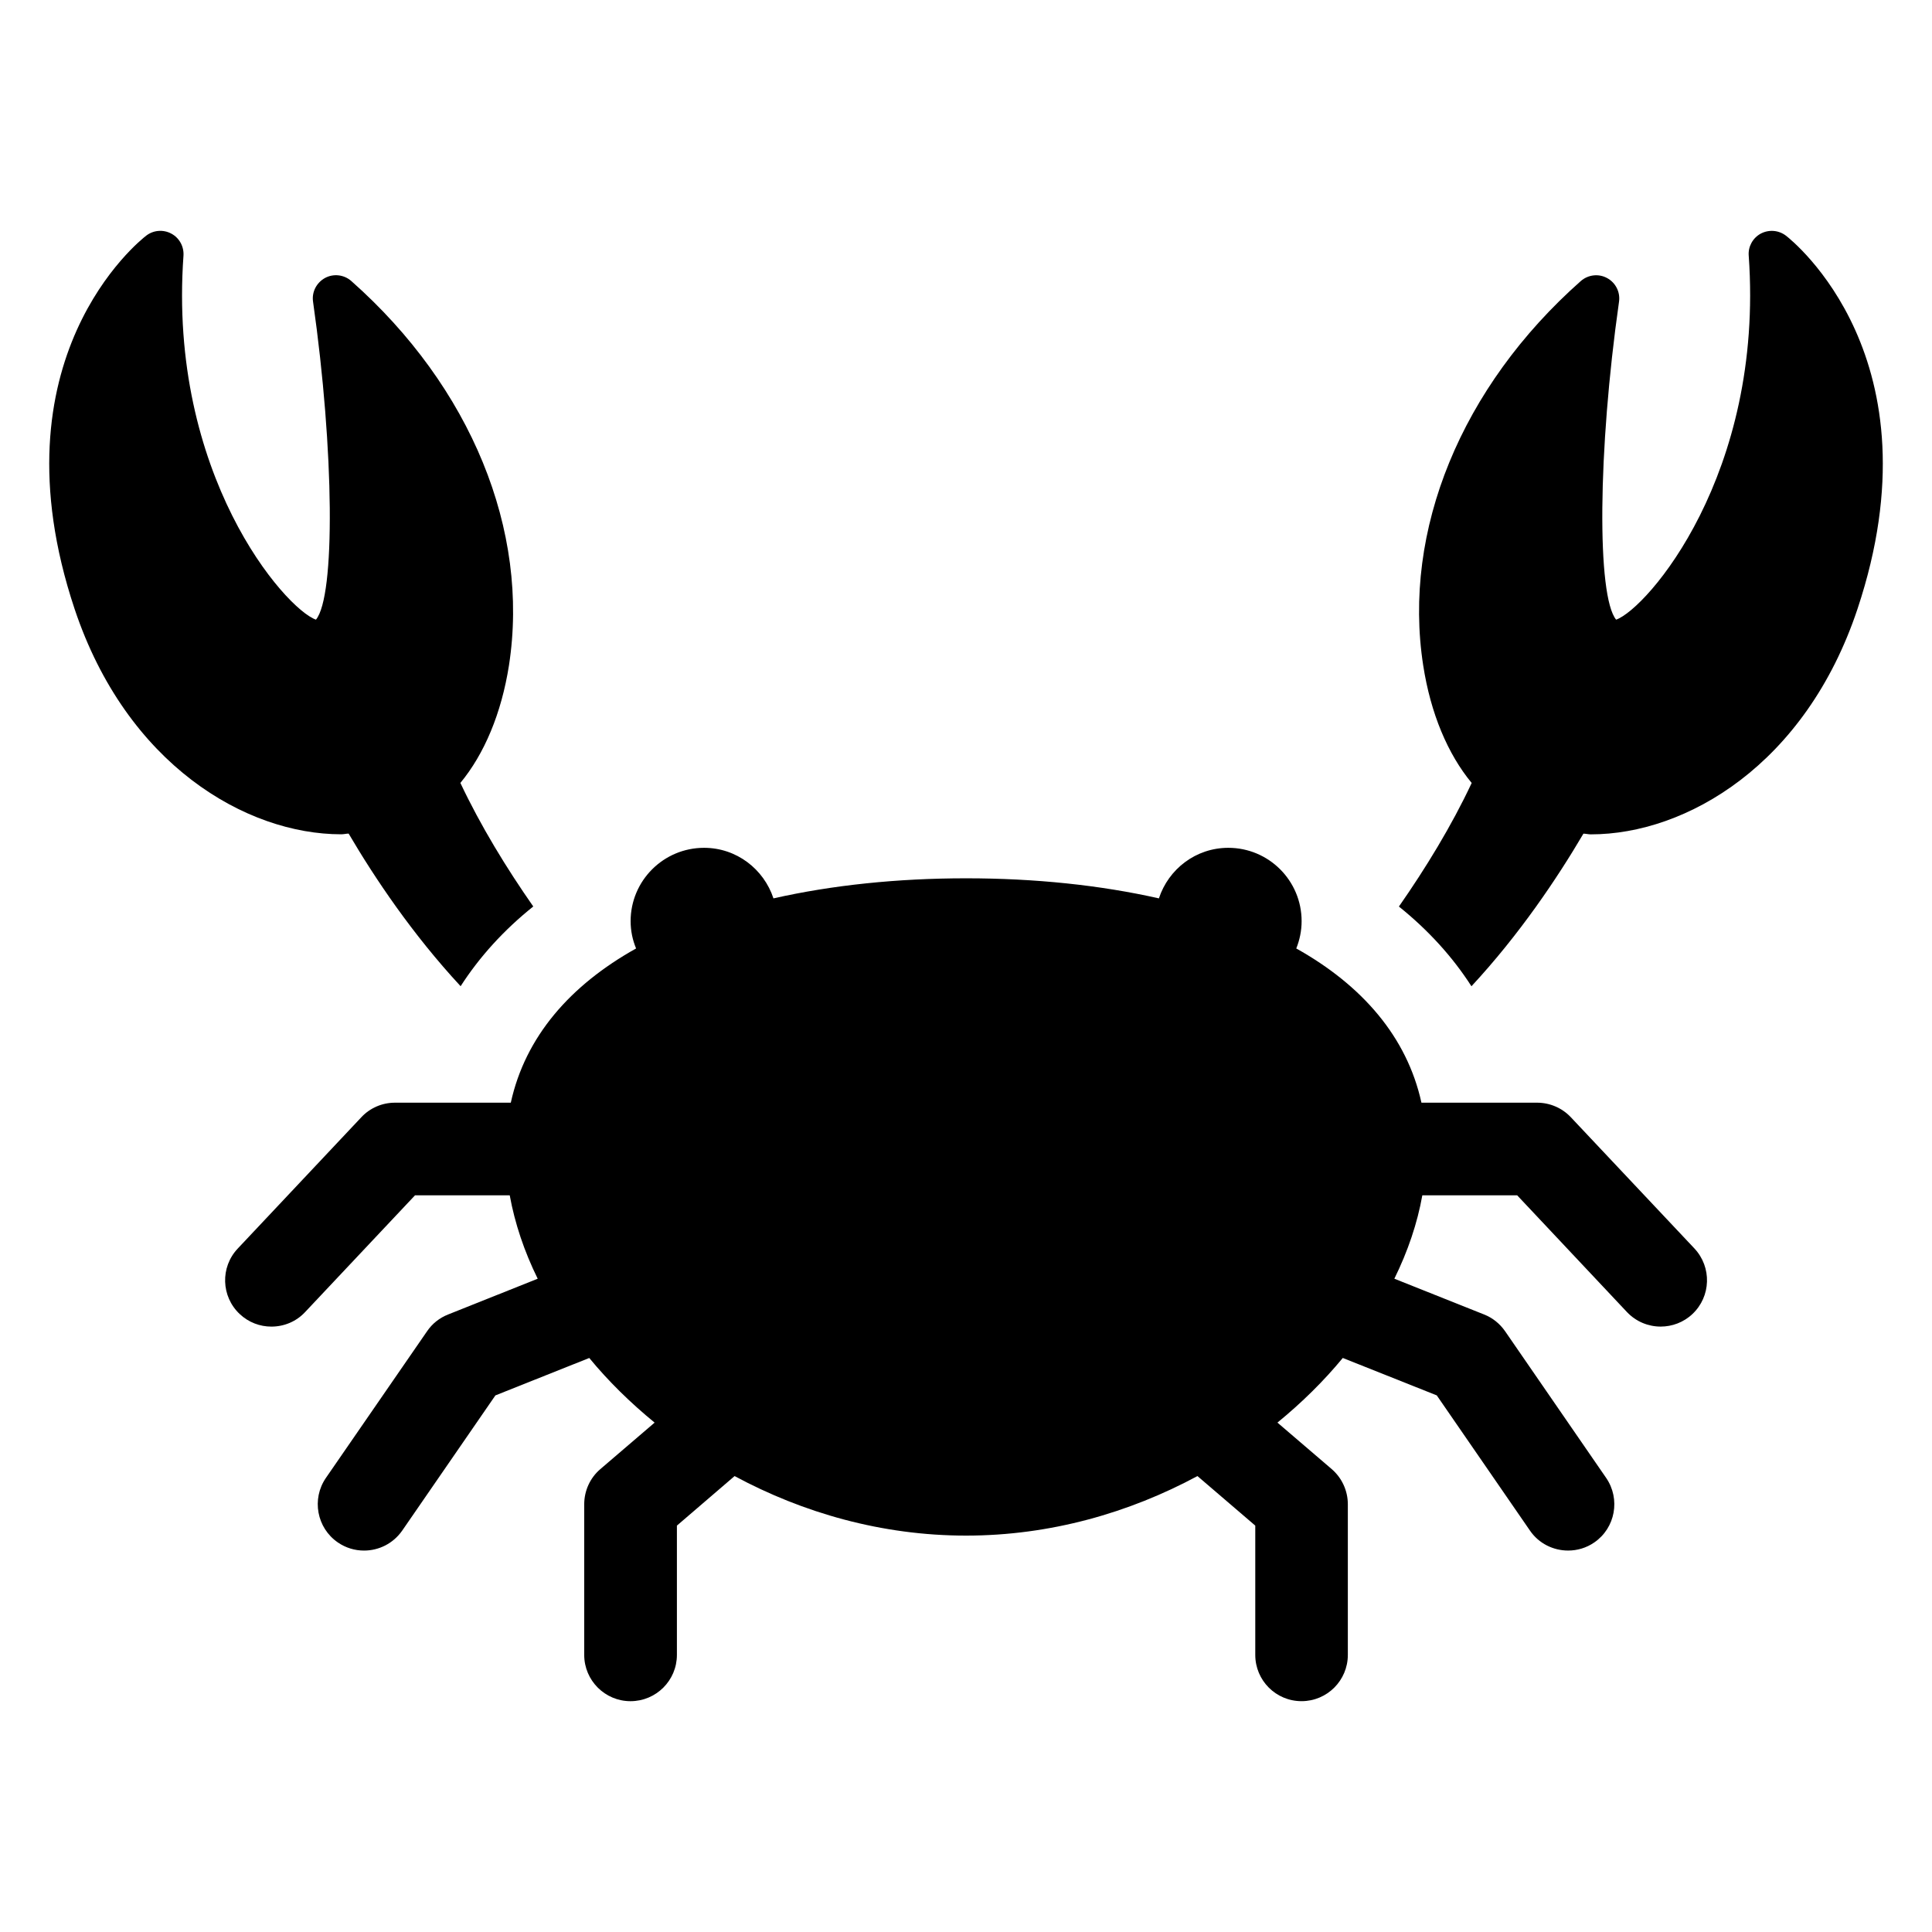 <?xml version="1.0" encoding="UTF-8"?>
<!-- Uploaded to: SVG Repo, www.svgrepo.com, Generator: SVG Repo Mixer Tools -->
<svg fill="#000000" width="800px" height="800px" version="1.1" viewBox="144 144 512 512" xmlns="http://www.w3.org/2000/svg">
 <g>
  <path d="m560.29 440.08c-2.332-2.473-5.574-3.856-8.941-3.856h-30.652c-3.84-17.461-15.742-31.125-33.172-40.871 0.898-2.25 1.418-4.676 1.418-7.242 0-10.738-8.707-19.43-19.43-19.43-8.613 0-15.84 5.637-18.391 13.398-15.555-3.512-32.844-5.32-51.074-5.32-18.262 0-35.52 1.812-51.074 5.32-2.551-7.746-9.777-13.398-18.391-13.398-10.738 0-19.461 8.707-19.461 19.43 0 2.582 0.52 5.008 1.449 7.242-17.461 9.746-29.363 23.379-33.203 40.871h-30.699c-3.387 0-6.613 1.387-8.91 3.856l-32.746 34.793c-4.676 4.945-4.426 12.723 0.52 17.367 2.359 2.219 5.363 3.324 8.387 3.324 3.289 0 6.551-1.289 8.941-3.856l29.125-30.938h25.098c1.355 7.43 3.84 14.848 7.414 22.105l-23.742 9.477c-2.281 0.898-4.219 2.441-5.574 4.441l-26.812 38.871c-3.84 5.59-2.426 13.258 3.164 17.098 2.125 1.465 4.551 2.156 6.941 2.156 3.906 0 7.715-1.844 10.125-5.305l24.688-35.816 24.875-9.918c5.039 6.125 10.879 11.855 17.32 17.129l-14.391 12.328c-2.707 2.312-4.266 5.715-4.266 9.32v39.91c0 6.785 5.512 12.266 12.266 12.266 6.801 0 12.297-5.496 12.297-12.266v-34.262l15.289-13.129c18.043 9.715 38.965 15.777 61.34 15.777 22.355 0 43.266-6.062 61.324-15.777l15.32 13.129v34.258c0 6.785 5.481 12.266 12.266 12.266 6.785 0 12.266-5.496 12.266-12.266v-39.91c0-3.606-1.574-6.992-4.266-9.32l-14.391-12.328c6.453-5.273 12.266-11.004 17.32-17.129l24.906 9.918 24.688 35.816c2.363 3.465 6.219 5.305 10.125 5.305 2.394 0 4.832-0.691 6.941-2.156 5.574-3.84 6.977-11.492 3.133-17.098l-26.781-38.871c-1.387-2-3.32-3.559-5.574-4.441l-23.773-9.477c3.574-7.258 6.094-14.688 7.414-22.105h25.129l29.094 30.938c2.426 2.566 5.684 3.856 8.941 3.856 3.008 0 6.062-1.102 8.422-3.336 4.93-4.644 5.164-12.406 0.52-17.367z"/>
  <path d="m236.39 364.91c6.977 11.871 16.91 26.672 29.676 40.445 5.008-7.777 11.445-14.879 19.254-21.129-7.07-10.125-13.934-21.332-19.316-32.746 6.328-7.637 10.879-18.422 12.879-31.156 5.512-35.738-10.094-73.809-41.785-101.85-1.902-1.688-4.707-2.035-6.973-0.805-2.254 1.242-3.543 3.731-3.164 6.281 5.621 39.582 5.934 78.012 0.77 84.262-8.188-2.867-39.266-38.496-35.109-96.465 0.156-2.394-1.07-4.691-3.227-5.84-2.141-1.148-4.754-0.93-6.66 0.551-1.684 1.289-41.078 32.59-18.973 98.902 13.777 41.266 45.422 59.734 70.66 59.734 0.676 0 1.293-0.172 1.969-0.188z"/>
  <path d="m617.3 206.46c-1.938-1.48-4.519-1.684-6.676-0.551-2.125 1.148-3.387 3.449-3.195 5.84 4.125 57.969-26.969 93.598-35.141 96.465-5.133-6.234-4.863-44.68 0.77-84.262 0.363-2.551-0.898-5.039-3.164-6.266-2.25-1.227-5.039-0.898-6.977 0.805-31.676 28.039-47.297 66.109-41.754 101.85 1.969 12.738 6.519 23.508 12.848 31.156-5.352 11.414-12.234 22.641-19.285 32.746 7.777 6.25 14.234 13.352 19.223 21.129 12.77-13.777 22.688-28.574 29.676-40.445 0.676 0.016 1.289 0.188 1.969 0.188 25.27 0 56.914-18.469 70.66-59.734 22.094-66.328-17.301-97.629-18.953-98.918z"/>
 </g>
</svg>